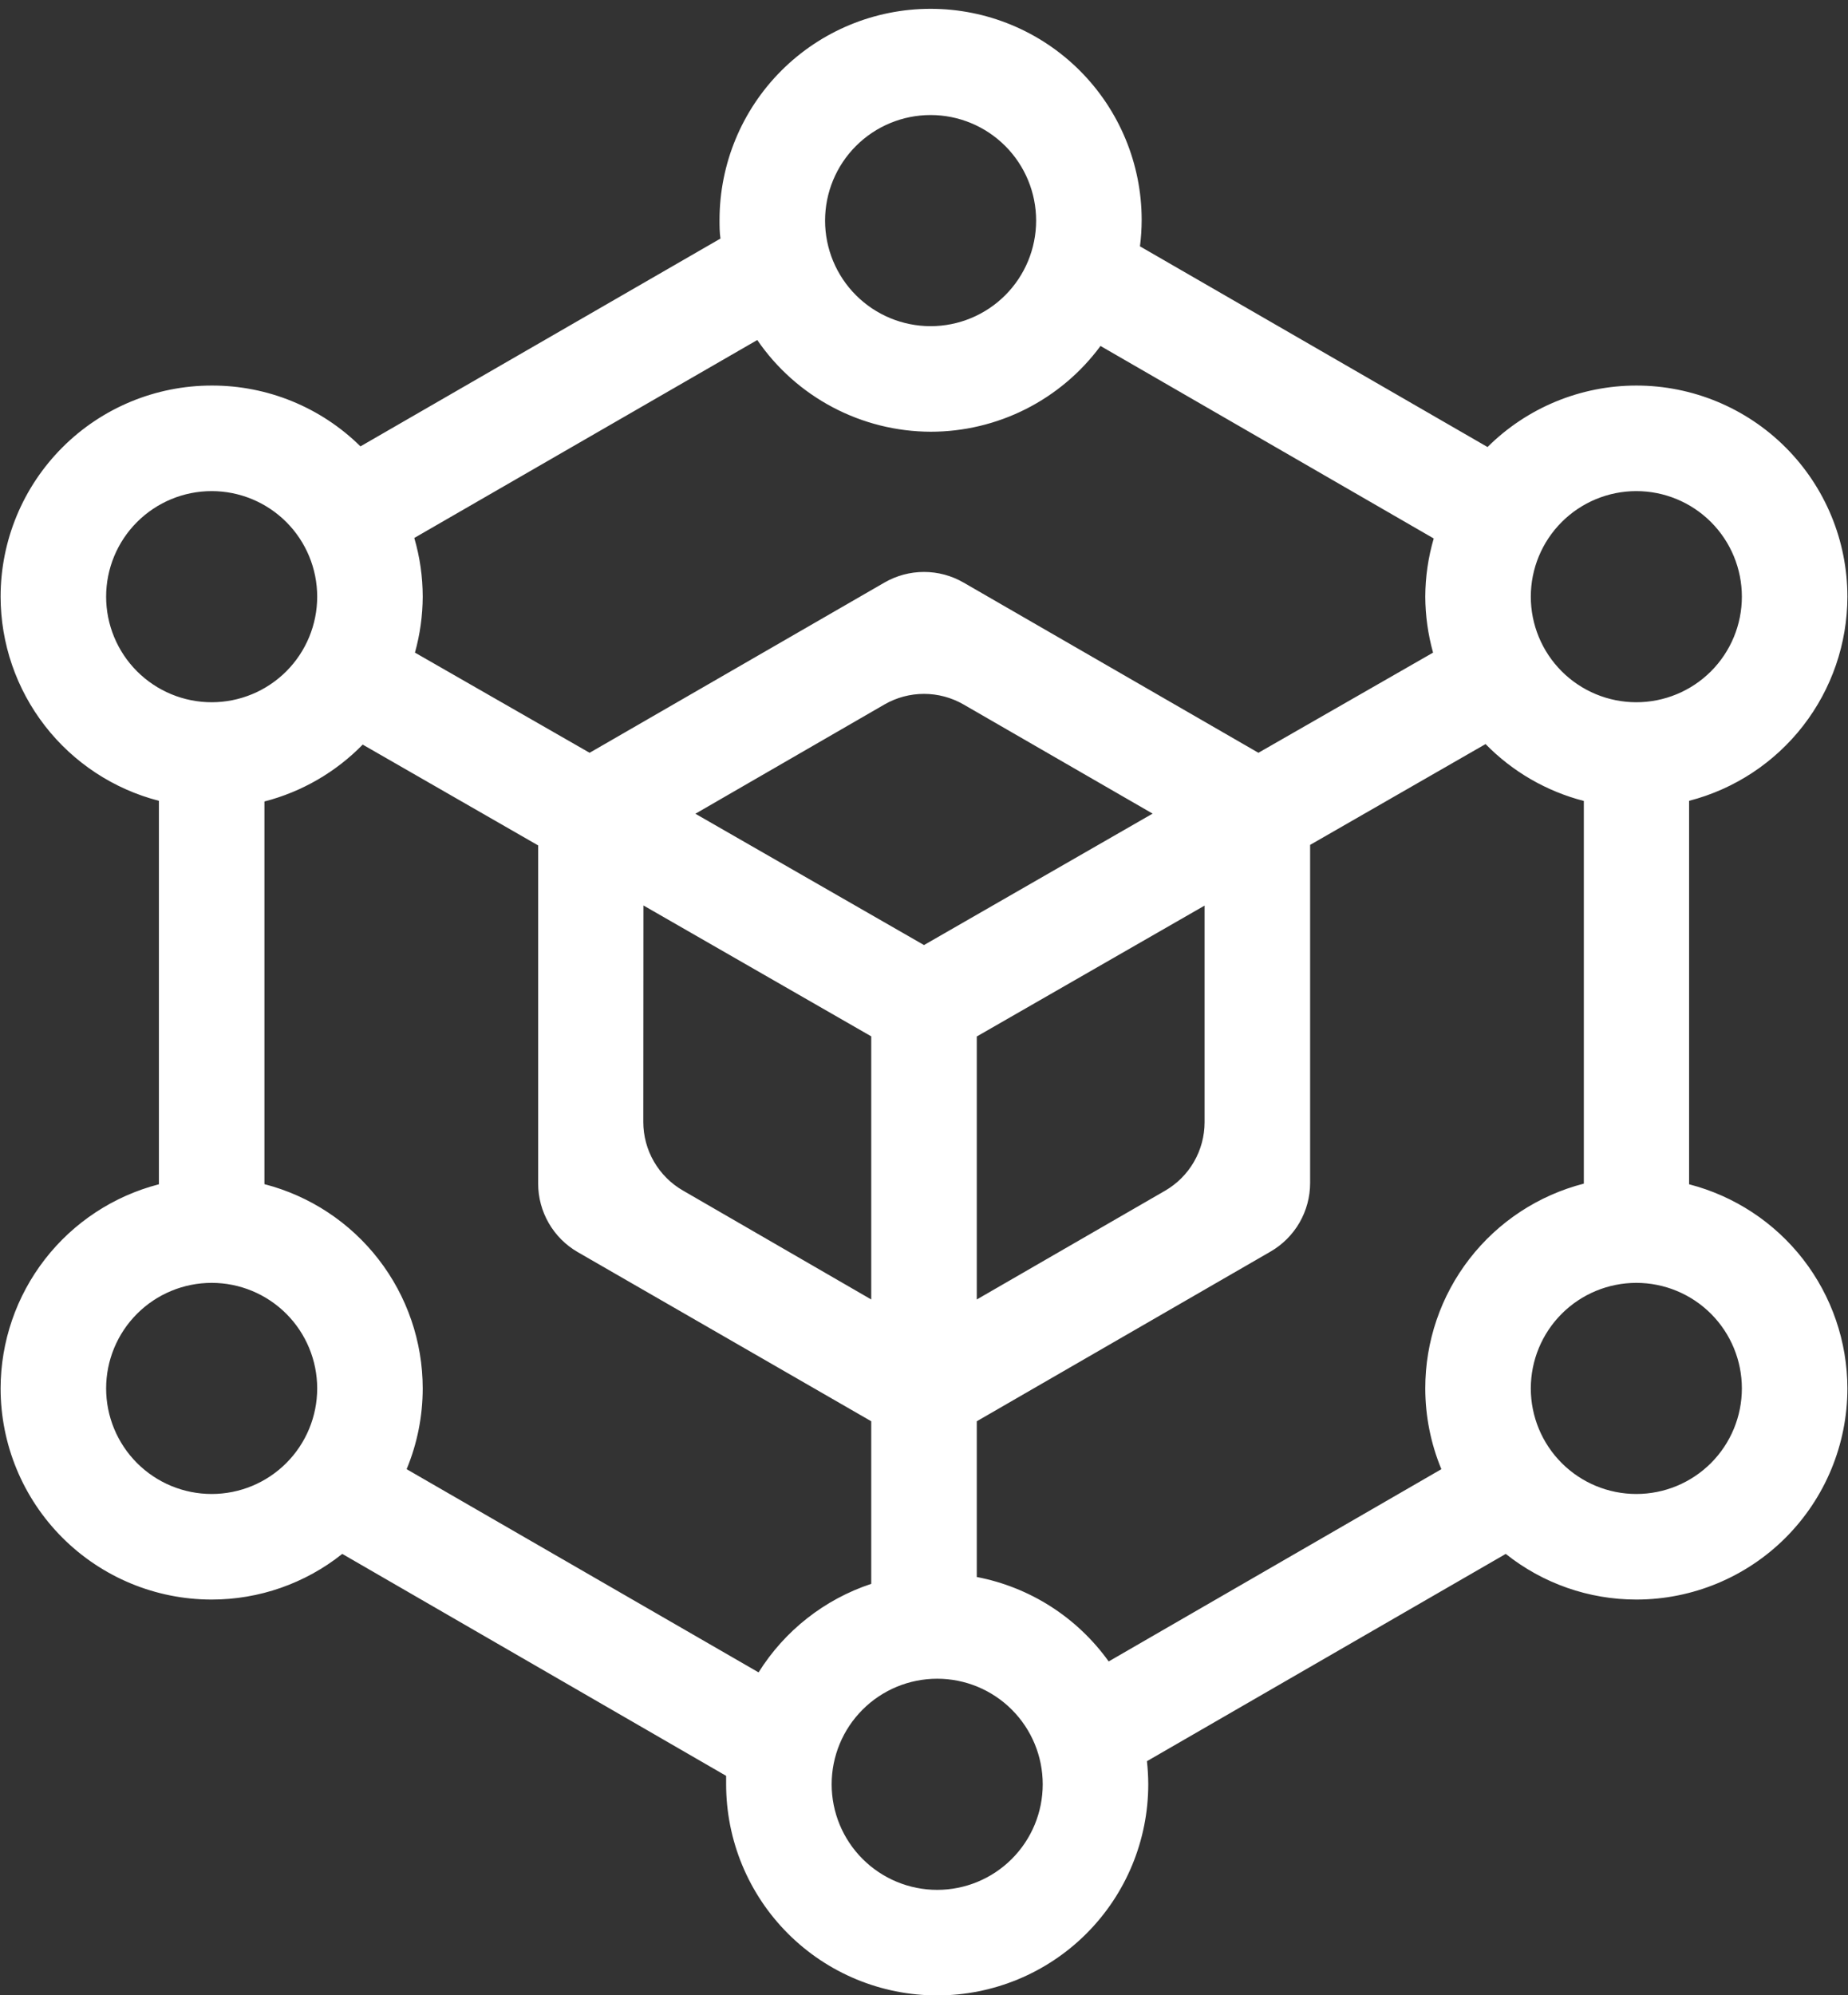 <svg width="126" height="136" viewBox="0 0 126 136" fill="none" xmlns="http://www.w3.org/2000/svg">
<rect x="0" y="0" width="126" height="136" fill="#333333" stroke="none"/>
<path d="M115.166 80.721V54.584C118.252 53.787 120.986 51.989 122.94 49.47C124.893 46.952 125.955 43.857 125.959 40.67C125.959 36.853 124.443 33.193 121.744 30.494C119.046 27.795 115.385 26.279 111.569 26.279C107.766 26.281 104.119 27.788 101.423 30.47L77.724 16.79C77.801 16.194 77.84 15.593 77.841 14.992C77.841 11.175 76.324 7.515 73.626 4.816C70.927 2.117 67.267 0.601 63.45 0.601C59.633 0.601 55.973 2.117 53.274 4.816C50.575 7.515 49.059 11.175 49.059 14.992C49.059 15.414 49.059 15.837 49.122 16.26L24.577 30.425C21.875 27.759 18.228 26.269 14.432 26.279C10.615 26.279 6.955 27.795 4.256 30.494C1.557 33.193 0.041 36.853 0.041 40.67C0.045 43.857 1.108 46.952 3.061 49.47C5.014 51.989 7.748 53.787 10.834 54.584V80.721C7.748 81.518 5.014 83.316 3.061 85.834C1.108 88.353 0.045 91.448 0.041 94.635C0.041 98.451 1.557 102.112 4.256 104.811C6.955 107.509 10.615 109.026 14.432 109.026C17.667 109.027 20.806 107.93 23.336 105.914L49.509 121.042C49.509 121.231 49.509 121.42 49.509 121.617C49.509 125.434 51.025 129.094 53.724 131.793C56.423 134.492 60.083 136.008 63.9 136.008C67.716 136.008 71.377 134.492 74.075 131.793C76.774 129.094 78.29 125.434 78.29 121.617C78.288 121.092 78.258 120.566 78.2 120.043L102.665 105.914C105.194 107.93 108.334 109.027 111.569 109.026C115.385 109.026 119.046 107.509 121.744 104.811C124.443 102.112 125.959 98.451 125.959 94.635C125.955 91.448 124.893 88.353 122.94 85.834C120.986 83.316 118.252 81.518 115.166 80.721ZM111.569 33.474C113.477 33.474 115.307 34.233 116.657 35.582C118.006 36.931 118.764 38.761 118.764 40.67C118.764 42.578 118.006 44.408 116.657 45.758C115.307 47.107 113.477 47.865 111.569 47.865C109.66 47.865 107.83 47.107 106.481 45.758C105.131 44.408 104.373 42.578 104.373 40.67C104.373 38.761 105.131 36.931 106.481 35.582C107.83 34.233 109.66 33.474 111.569 33.474ZM63.45 7.841C65.358 7.841 67.188 8.599 68.538 9.949C69.887 11.298 70.645 13.128 70.645 15.037C70.645 16.945 69.887 18.775 68.538 20.124C67.188 21.474 65.358 22.232 63.45 22.232C61.542 22.232 59.711 21.474 58.362 20.124C57.013 18.775 56.255 16.945 56.255 15.037C56.255 13.128 57.013 11.298 58.362 9.949C59.711 8.599 61.542 7.841 63.45 7.841ZM63.45 29.427C65.704 29.428 67.926 28.899 69.939 27.884C71.951 26.868 73.696 25.395 75.034 23.581L97.754 36.703C97.377 37.992 97.183 39.327 97.178 40.67C97.184 41.959 97.363 43.242 97.709 44.483L85.8 51.31L65.698 39.708C64.878 39.234 63.947 38.984 63 38.984C62.053 38.984 61.122 39.234 60.302 39.708L40.2 51.31L28.292 44.483C28.638 43.242 28.816 41.959 28.822 40.67C28.821 39.315 28.627 37.968 28.247 36.667L51.632 23.176C52.949 25.097 54.712 26.669 56.771 27.757C58.829 28.846 61.121 29.419 63.45 29.427ZM43.87 61.716L59.403 70.638V88.573L46.559 81.144C45.739 80.671 45.059 79.99 44.585 79.171C44.111 78.352 43.862 77.422 43.861 76.476L43.87 61.716ZM63 64.415L47.413 55.465L60.302 48.018C61.122 47.544 62.053 47.295 63 47.295C63.947 47.295 64.878 47.544 65.698 48.018L78.587 55.456L63 64.415ZM66.598 70.647L82.131 61.725V76.494C82.13 77.44 81.88 78.37 81.406 79.189C80.933 80.008 80.252 80.689 79.433 81.162L66.598 88.573V70.647ZM7.236 40.67C7.236 38.761 7.994 36.931 9.344 35.582C10.693 34.233 12.523 33.474 14.432 33.474C16.34 33.474 18.17 34.233 19.52 35.582C20.869 36.931 21.627 38.761 21.627 40.67C21.627 42.578 20.869 44.408 19.52 45.758C18.17 47.107 16.34 47.865 14.432 47.865C12.523 47.865 10.693 47.107 9.344 45.758C7.994 44.408 7.236 42.578 7.236 40.67ZM14.432 101.83C12.523 101.83 10.693 101.072 9.344 99.723C7.994 98.373 7.236 96.543 7.236 94.635C7.236 92.727 7.994 90.896 9.344 89.547C10.693 88.198 12.523 87.44 14.432 87.44C16.34 87.44 18.17 88.198 19.52 89.547C20.869 90.896 21.627 92.727 21.627 94.635C21.627 96.543 20.869 98.373 19.52 99.723C18.17 101.072 16.34 101.83 14.432 101.83ZM27.725 100.139C28.449 98.394 28.821 96.524 28.822 94.635C28.82 91.446 27.759 88.349 25.805 85.829C23.852 83.309 21.117 81.509 18.029 80.712V54.629C20.575 53.973 22.892 52.632 24.73 50.752L36.692 57.624V80.676C36.693 81.622 36.943 82.552 37.417 83.371C37.89 84.19 38.571 84.871 39.391 85.344L59.403 96.874V107.955C56.217 109.01 53.5 111.145 51.721 113.99L27.725 100.139ZM63.9 128.813C61.991 128.813 60.161 128.055 58.812 126.705C57.462 125.356 56.704 123.526 56.704 121.617C56.704 119.709 57.462 117.879 58.812 116.53C60.161 115.18 61.991 114.422 63.9 114.422C65.808 114.422 67.638 115.18 68.987 116.53C70.337 117.879 71.095 119.709 71.095 121.617C71.095 123.526 70.337 125.356 68.987 126.705C67.638 128.055 65.808 128.813 63.9 128.813ZM66.598 107.488V96.874L86.628 85.308C87.447 84.835 88.128 84.154 88.602 83.335C89.075 82.516 89.325 81.586 89.326 80.64V57.588L101.288 50.716C103.126 52.596 105.443 53.937 107.989 54.593V80.676C104.892 81.471 102.149 83.275 100.191 85.803C98.234 88.33 97.174 91.438 97.178 94.635C97.179 96.524 97.552 98.394 98.275 100.139L75.592 113.244C73.443 110.243 70.223 108.182 66.598 107.488ZM111.569 101.83C109.66 101.83 107.83 101.072 106.481 99.723C105.131 98.373 104.373 96.543 104.373 94.635C104.373 92.727 105.131 90.896 106.481 89.547C107.83 88.198 109.66 87.44 111.569 87.44C113.477 87.44 115.307 88.198 116.657 89.547C118.006 90.896 118.764 92.727 118.764 94.635C118.764 96.543 118.006 98.373 116.657 99.723C115.307 101.072 113.477 101.83 111.569 101.83Z" fill="white"/>
</svg>

